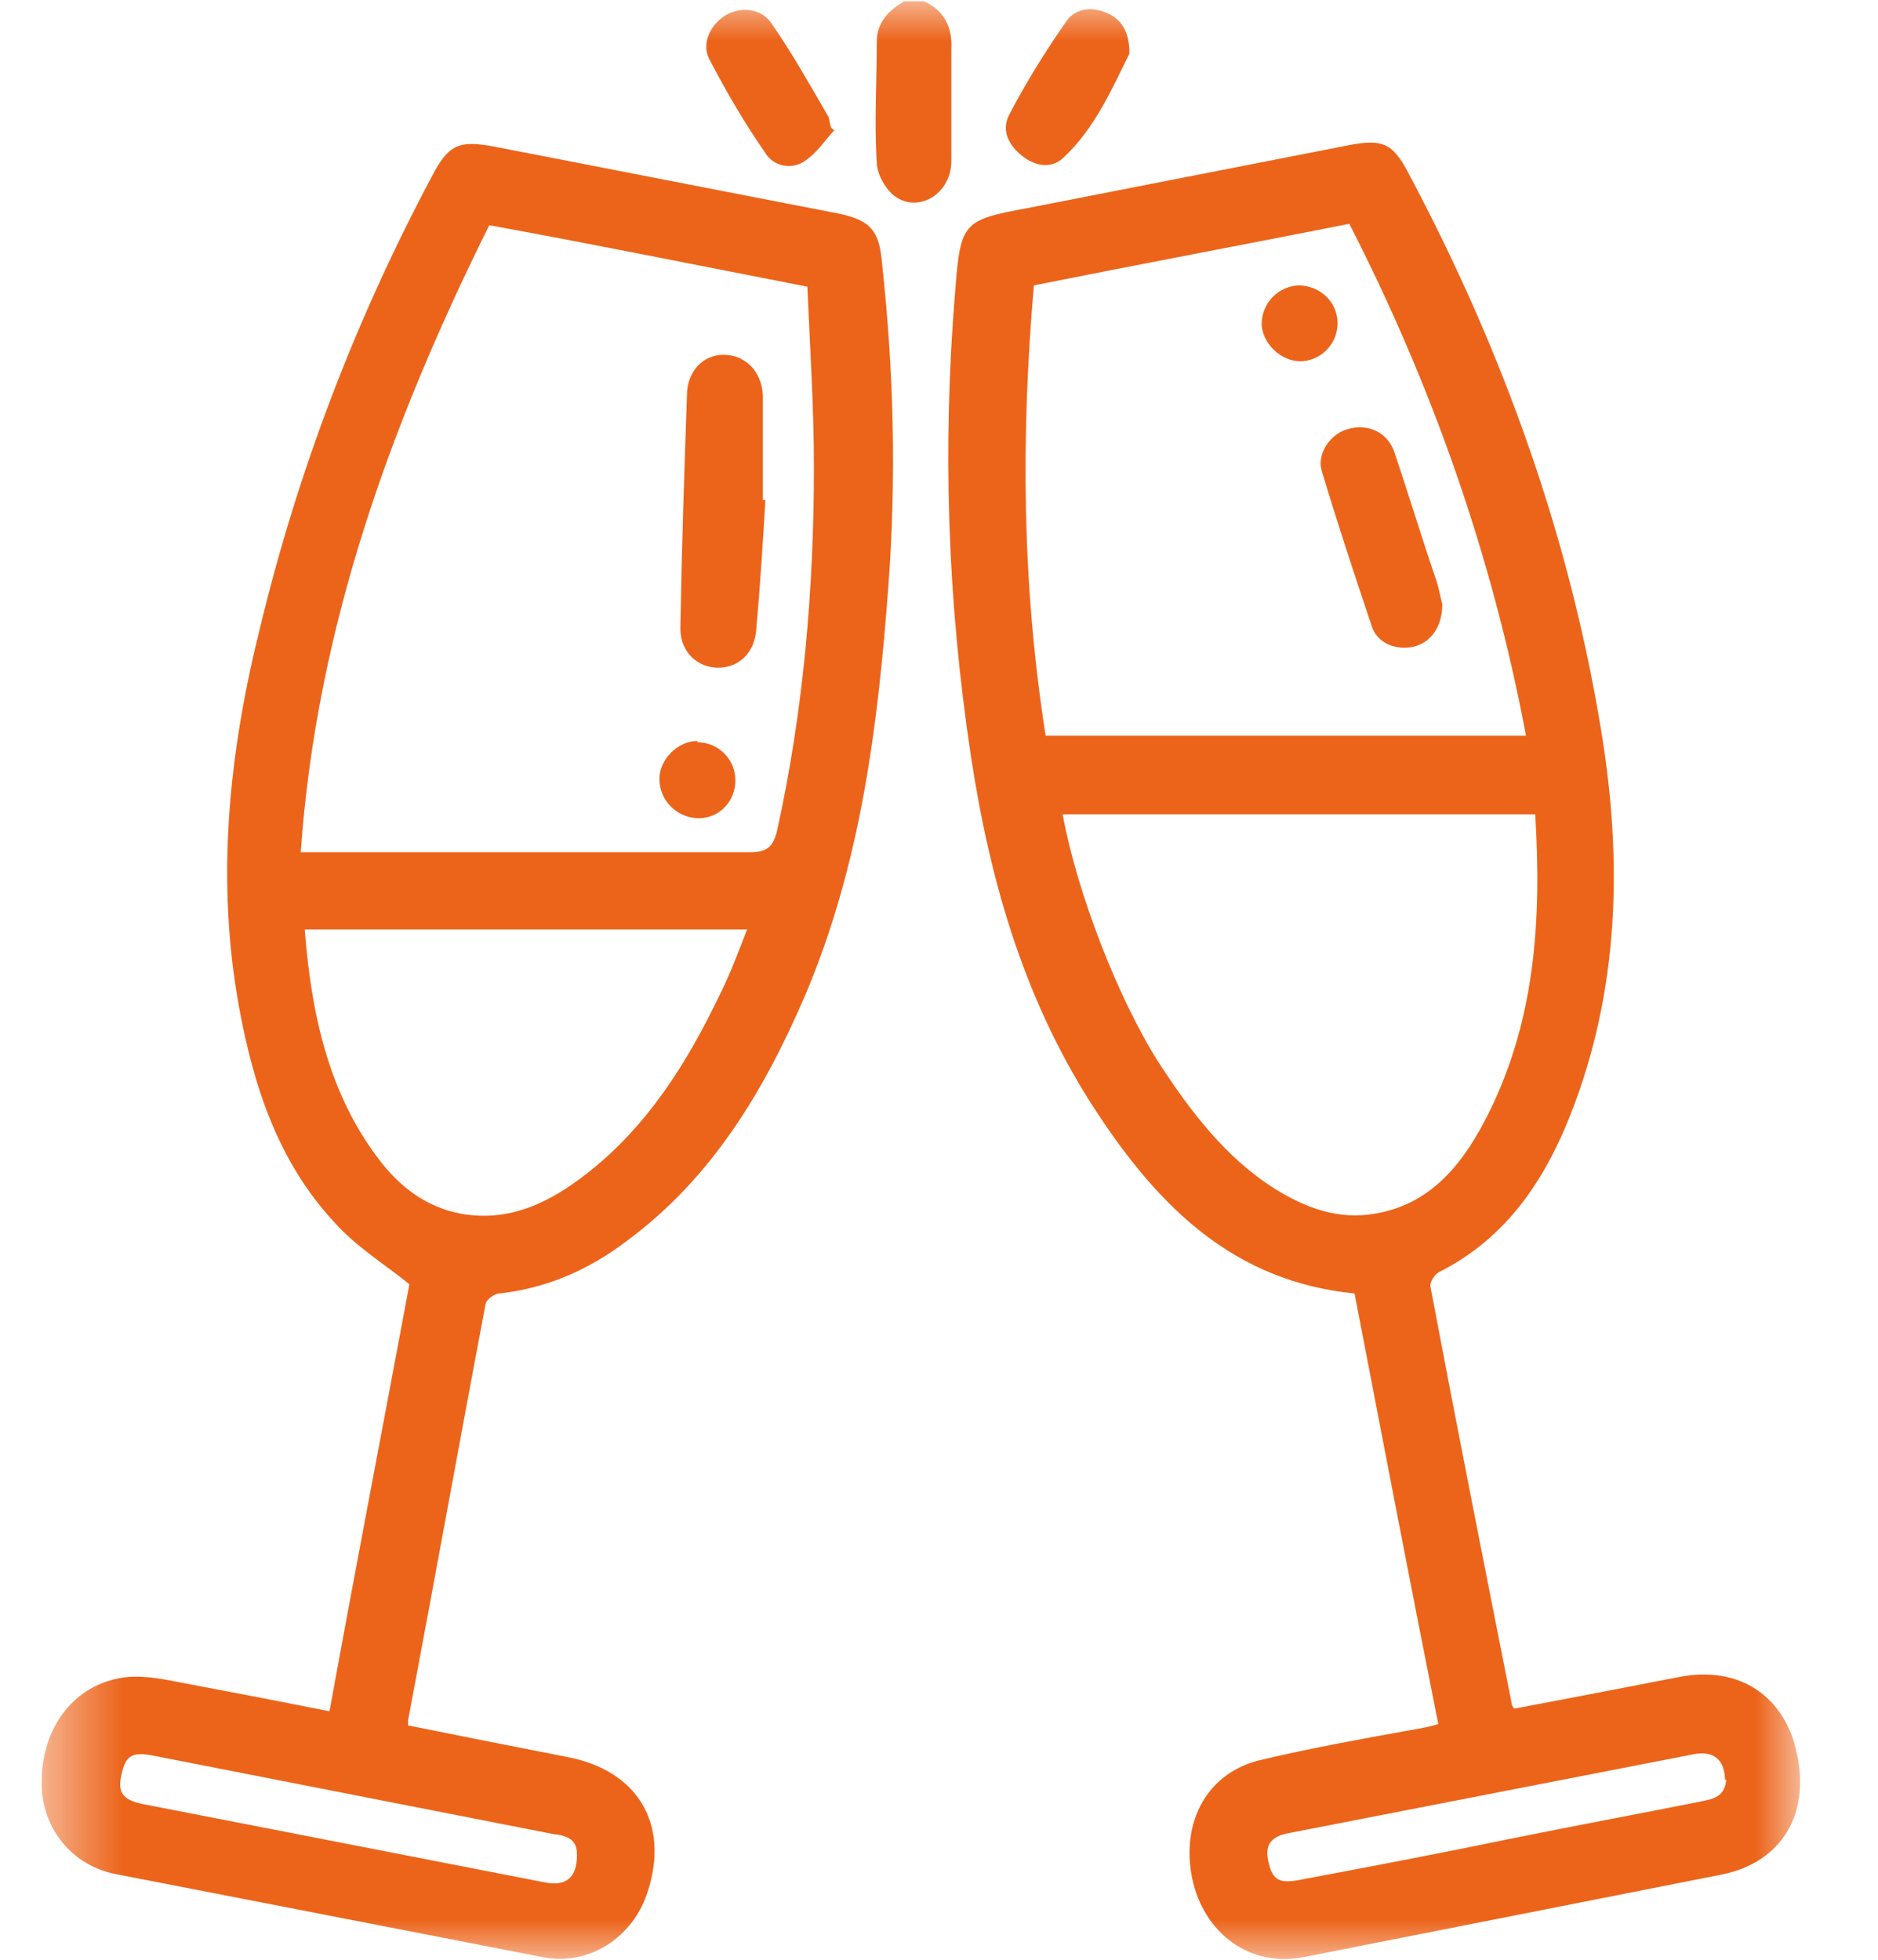 <svg width="23" height="24" viewBox="0 0 23 24" fill="none" xmlns="http://www.w3.org/2000/svg">
<g clip-path="url(#clip0_64_823)">
<mask id="mask0_64_823" style="mask-type:luminance" maskUnits="userSpaceOnUse" x="0" y="0" width="23" height="24">
<path d="M22.056 0H0.509V24H22.056V0Z" fill="white"/>
</mask>
<g mask="url(#mask0_64_823)">
<path d="M11.283 0C11.555 0.112 11.668 0.321 11.651 0.609C11.651 1.058 11.651 1.523 11.651 1.972C11.651 2.373 11.251 2.613 10.962 2.405C10.85 2.325 10.738 2.132 10.738 1.988C10.706 1.491 10.738 1.01 10.738 0.513C10.738 0.273 10.882 0.128 11.074 0.016H11.315L11.283 0Z" fill="#EC641A"/>
<path d="M21.126 21.804C21.126 21.547 20.982 21.435 20.742 21.483C19.09 21.804 17.455 22.124 15.804 22.445C15.611 22.477 15.483 22.557 15.531 22.782C15.579 23.022 15.659 23.07 15.916 23.022C16.766 22.862 17.615 22.701 18.465 22.525C19.251 22.365 20.036 22.22 20.838 22.06C20.998 22.028 21.126 21.996 21.142 21.788M18.818 9.972H13.014C13.191 10.934 13.688 12.216 14.184 13.002C14.569 13.595 15.002 14.172 15.611 14.557C15.996 14.798 16.397 14.942 16.846 14.862C17.503 14.749 17.888 14.285 18.177 13.739C18.802 12.553 18.882 11.287 18.802 9.972M18.689 9.01C18.273 6.798 17.535 4.713 16.525 2.741C15.227 2.998 13.944 3.238 12.662 3.495C12.501 5.355 12.517 7.166 12.806 9.01H18.689ZM18.561 20.922C19.235 20.794 19.908 20.665 20.565 20.537C21.287 20.393 21.864 20.762 22.008 21.483C22.169 22.22 21.816 22.814 21.078 22.958C19.379 23.295 17.663 23.631 15.964 23.968C15.307 24.096 14.746 23.679 14.601 23.006C14.457 22.301 14.794 21.691 15.467 21.547C16.076 21.403 16.701 21.291 17.327 21.178C17.423 21.162 17.503 21.146 17.615 21.114C17.263 19.351 16.926 17.587 16.589 15.84C15.114 15.695 14.2 14.782 13.447 13.643C12.565 12.313 12.132 10.838 11.892 9.267C11.603 7.359 11.539 5.467 11.7 3.543C11.764 2.725 11.796 2.693 12.581 2.549C13.896 2.293 15.194 2.036 16.509 1.78C16.926 1.699 17.054 1.747 17.247 2.116C18.417 4.313 19.251 6.637 19.635 9.106C19.876 10.693 19.812 12.281 19.171 13.804C18.85 14.557 18.385 15.198 17.615 15.583C17.567 15.615 17.503 15.711 17.519 15.759C17.84 17.459 18.177 19.158 18.513 20.858C18.513 20.858 18.513 20.89 18.545 20.922" fill="#EC641A"/>
<path d="M7.066 22.701C7.066 22.525 6.938 22.477 6.778 22.461C5.142 22.14 3.507 21.82 1.872 21.499C1.615 21.451 1.535 21.499 1.487 21.739C1.439 21.948 1.503 22.044 1.744 22.092C3.395 22.413 5.03 22.733 6.681 23.054C6.938 23.102 7.066 22.99 7.066 22.717M3.732 11.383C3.812 12.409 4.02 13.387 4.645 14.204C4.902 14.541 5.223 14.782 5.639 14.862C6.249 14.974 6.746 14.717 7.195 14.365C7.932 13.788 8.413 13.018 8.814 12.184C8.942 11.928 9.038 11.671 9.15 11.383H3.732ZM5.992 2.758C4.79 5.178 3.876 7.679 3.683 10.437H3.972C5.704 10.437 7.435 10.437 9.182 10.437C9.391 10.437 9.471 10.373 9.519 10.164C9.84 8.705 9.968 7.214 9.968 5.723C9.968 4.986 9.92 4.265 9.888 3.511C8.573 3.255 7.307 2.998 5.992 2.758ZM4.036 20.954C4.357 19.19 4.694 17.443 5.014 15.727C4.694 15.471 4.357 15.262 4.1 14.974C3.411 14.236 3.106 13.307 2.93 12.345C2.641 10.774 2.802 9.218 3.187 7.679C3.651 5.756 4.357 3.912 5.287 2.164C5.495 1.764 5.623 1.715 6.056 1.796C7.451 2.068 8.862 2.341 10.257 2.613C10.658 2.693 10.77 2.822 10.802 3.222C10.946 4.537 10.978 5.836 10.882 7.15C10.754 8.882 10.545 10.581 9.856 12.2C9.359 13.355 8.718 14.429 7.675 15.198C7.211 15.551 6.698 15.775 6.12 15.84C6.056 15.84 5.944 15.92 5.944 15.984C5.623 17.683 5.319 19.367 4.998 21.066C4.998 21.066 4.998 21.098 4.998 21.13C5.639 21.259 6.281 21.387 6.938 21.515C7.804 21.675 8.205 22.333 7.932 23.166C7.756 23.727 7.211 24.08 6.649 23.968C4.918 23.631 3.187 23.295 1.455 22.958C0.878 22.862 0.509 22.381 0.509 21.836C0.509 21.178 0.878 20.665 1.455 20.553C1.696 20.505 1.952 20.553 2.193 20.601C2.786 20.713 3.379 20.826 4.02 20.954" fill="#EC641A"/>
<path d="M10.209 1.603C10.096 1.731 10 1.876 9.856 1.972C9.696 2.084 9.471 2.036 9.375 1.876C9.118 1.507 8.894 1.122 8.685 0.721C8.589 0.529 8.702 0.305 8.878 0.192C9.054 0.08 9.311 0.096 9.439 0.273C9.696 0.641 9.92 1.042 10.144 1.427C10.161 1.459 10.161 1.523 10.177 1.555C10.177 1.571 10.209 1.587 10.225 1.603" fill="#EC641A"/>
<path d="M13.832 0.657C13.623 1.074 13.415 1.571 13.014 1.94C12.87 2.068 12.678 2.036 12.517 1.908C12.357 1.78 12.261 1.603 12.357 1.411C12.565 1.01 12.806 0.625 13.062 0.257C13.175 0.096 13.383 0.08 13.559 0.16C13.736 0.24 13.832 0.385 13.832 0.657Z" fill="#EC641A"/>
<path d="M17.663 7.407C17.663 7.679 17.519 7.872 17.311 7.92C17.086 7.968 16.862 7.872 16.798 7.663C16.589 7.038 16.381 6.413 16.189 5.772C16.124 5.563 16.285 5.323 16.493 5.259C16.75 5.178 17.006 5.291 17.086 5.563C17.263 6.092 17.423 6.621 17.599 7.134C17.631 7.246 17.647 7.343 17.663 7.391" fill="#EC641A"/>
<path d="M15.932 4.425C15.691 4.425 15.467 4.216 15.451 3.976C15.451 3.719 15.643 3.511 15.9 3.495C16.157 3.495 16.381 3.687 16.381 3.96C16.381 4.216 16.172 4.425 15.916 4.425" fill="#EC641A"/>
<path d="M9.375 6.108C9.343 6.637 9.311 7.166 9.263 7.695C9.247 8 9.038 8.192 8.766 8.176C8.509 8.16 8.317 7.952 8.333 7.663C8.349 6.717 8.381 5.772 8.413 4.842C8.413 4.553 8.605 4.345 8.862 4.345C9.118 4.345 9.327 4.537 9.343 4.842C9.343 5.275 9.343 5.691 9.343 6.124C9.343 6.124 9.359 6.124 9.375 6.124" fill="#EC641A"/>
<path d="M8.541 9.09C8.798 9.09 9.006 9.299 9.006 9.555C9.006 9.812 8.814 10.02 8.557 10.02C8.301 10.02 8.076 9.812 8.076 9.539C8.076 9.299 8.301 9.074 8.541 9.074" fill="#EC641A"/>
</g>
</g>
<defs>
<clipPath id="clip0_64_823">
<rect width="21.547" height="24" fill="white" transform="translate(0.509)"/>
</clipPath>
</defs>
</svg>
